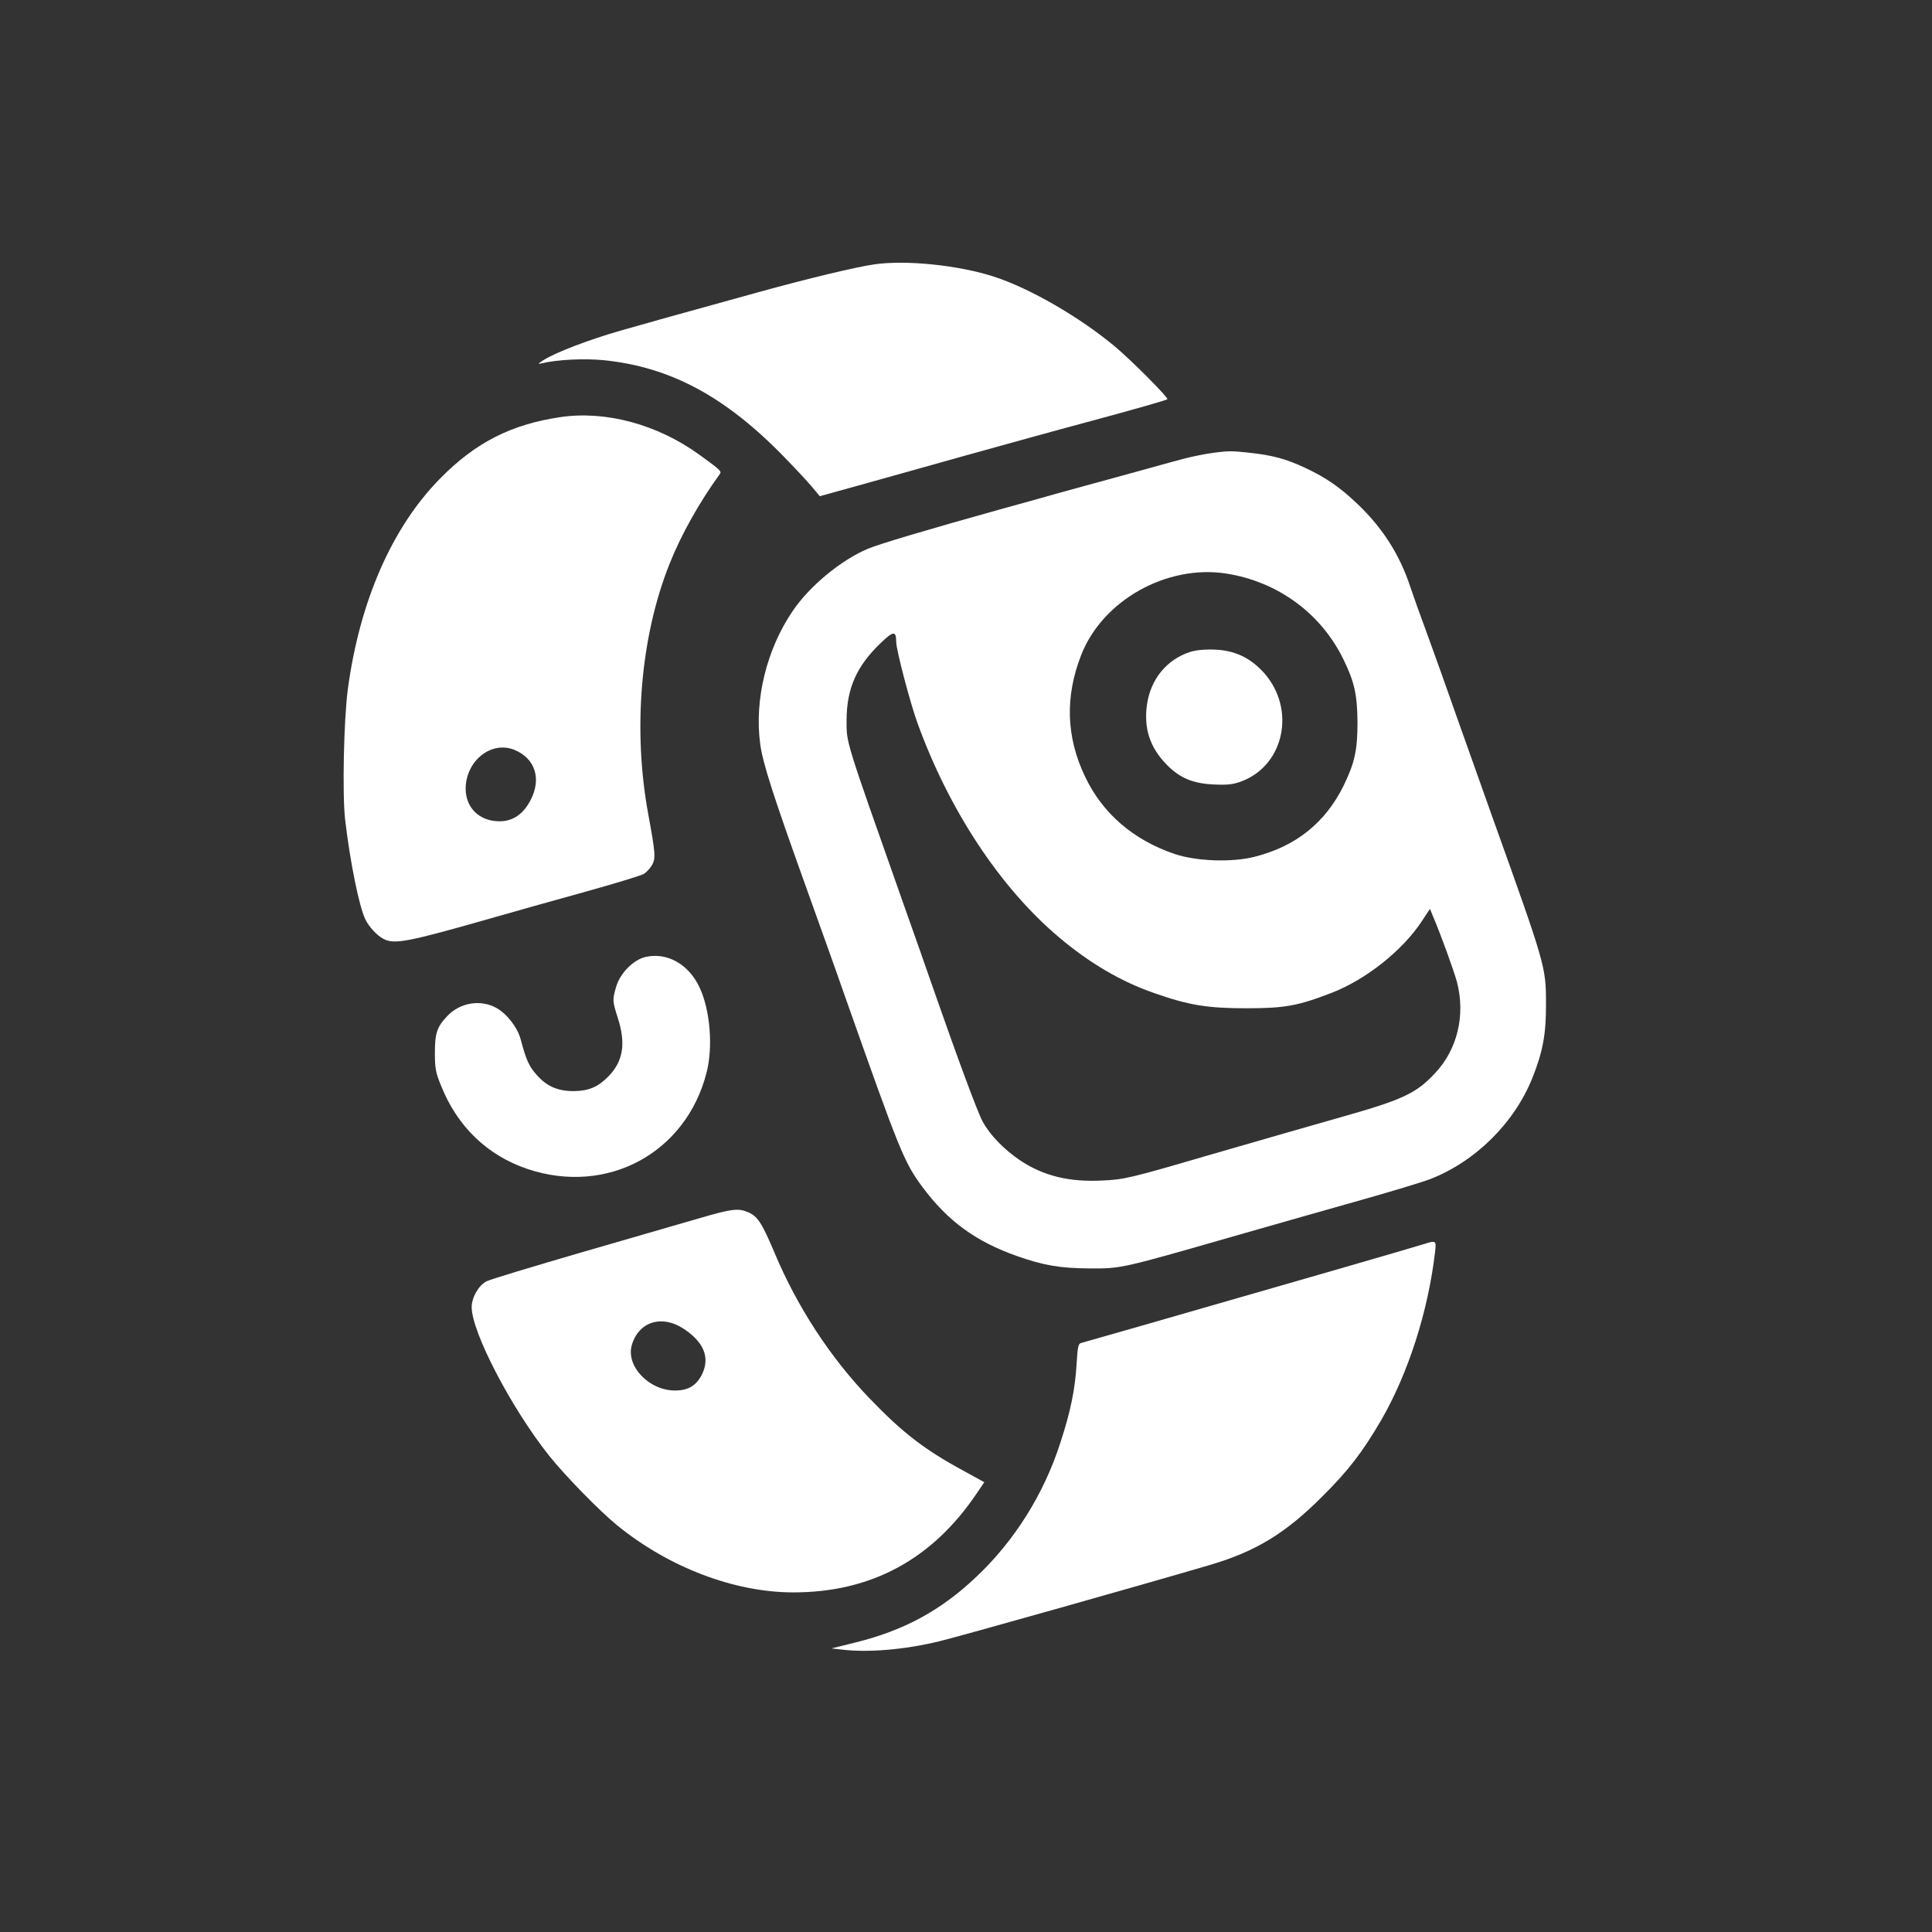 <?xml version="1.0" standalone="no"?>
<!DOCTYPE svg PUBLIC "-//W3C//DTD SVG 20010904//EN"
 "http://www.w3.org/TR/2001/REC-SVG-20010904/DTD/svg10.dtd">
<svg version="1.0" xmlns="http://www.w3.org/2000/svg"
 width="1024pt" height="1024pt" viewBox="0 0 1024 1024"
 preserveAspectRatio="xMidYMid meet">

<rect x="0" y="0" width="1024" height="1024" fill="#333333" stroke="none"/>

<g transform="translate(0,1024) scale(0.1,-0.1)"
fill="#ffffff" stroke="none">
<path d="M4635 8839 c-93 -13 -349 -74 -620 -149 -488 -135 -557 -154 -721
-201 -172 -49 -349 -117 -414 -158 -29 -19 -31 -22 -10 -17 82 20 225 27 329
17 355 -36 647 -193 961 -517 64 -66 131 -138 150 -162 l35 -42 195 54 c107
30 366 102 575 161 209 58 497 138 640 176 282 76 427 118 432 123 8 7 -187
203 -276 278 -188 157 -452 310 -644 372 -185 60 -462 89 -632 65z"/>
<path d="M2969 8029 c-258 -38 -448 -134 -634 -323 -256 -258 -428 -651 -491
-1116 -22 -163 -30 -555 -15 -692 26 -224 75 -466 108 -532 20 -40 61 -84 95
-102 59 -31 126 -18 588 114 96 28 308 87 470 132 162 45 307 89 322 98 15 9
34 30 44 47 20 37 18 62 -20 269 -83 450 -41 943 113 1328 61 154 159 328 266
475 11 15 4 22 -110 104 -221 160 -496 234 -736 198z m-241 -1764 c109 -46
143 -153 84 -266 -39 -75 -94 -112 -164 -112 -107 0 -180 71 -180 174 2 148
137 255 260 204z"/>
<path d="M6455 7843 c-70 -8 -156 -26 -250 -53 -55 -15 -185 -51 -290 -80
-104 -28 -244 -67 -310 -85 -66 -19 -203 -57 -305 -85 -390 -109 -636 -182
-701 -209 -142 -60 -309 -198 -398 -330 -138 -203 -203 -469 -172 -703 14
-104 68 -272 248 -773 63 -176 155 -432 203 -570 290 -821 311 -873 408 -1005
134 -181 284 -291 504 -368 139 -49 227 -64 383 -65 167 -1 167 -1 755 168
223 64 533 152 689 196 156 44 318 93 360 109 241 93 450 300 545 542 54 136
71 231 70 388 0 195 -2 202 -279 975 -53 149 -139 392 -192 540 -52 149 -123
347 -157 440 -35 94 -75 206 -90 251 -56 172 -146 313 -278 440 -97 92 -167
141 -282 195 -100 47 -173 66 -291 79 -90 10 -114 10 -170 3z m45 -643 c272
-43 501 -210 620 -454 59 -120 74 -189 75 -336 0 -146 -15 -214 -74 -335 -97
-196 -253 -321 -471 -376 -121 -31 -310 -24 -425 15 -218 74 -382 215 -474
410 -100 209 -107 422 -21 643 113 291 454 482 770 433z m-1750 -362 c0 -41
73 -320 112 -428 167 -462 438 -874 751 -1138 161 -136 329 -235 506 -296 182
-64 282 -80 486 -80 203 0 272 12 451 81 183 70 379 226 481 382 l42 64 16
-39 c45 -106 110 -287 127 -348 46 -176 3 -358 -116 -484 -99 -107 -173 -141
-491 -231 -125 -35 -471 -135 -720 -207 -403 -118 -438 -126 -553 -131 -177
-9 -313 25 -437 108 -84 57 -158 133 -197 205 -27 50 -129 325 -258 694 -37
107 -109 312 -160 455 -315 893 -303 853 -303 980 1 166 53 284 179 405 69 67
84 68 84 8z"/>
<path d="M6309 6785 c-125 -40 -211 -145 -230 -281 -17 -124 15 -223 101 -313
71 -74 141 -104 255 -109 74 -3 100 0 146 17 227 86 288 383 119 574 -73 81
-155 120 -263 124 -53 2 -98 -3 -128 -12z"/>
<path d="M3422 5168 c-64 -14 -135 -86 -156 -157 -21 -71 -20 -76 9 -168 43
-134 28 -228 -50 -308 -55 -56 -104 -77 -181 -78 -86 -1 -144 24 -198 84 -42
47 -57 80 -86 189 -16 62 -70 133 -126 166 -84 49 -197 31 -265 -43 -53 -56
-64 -90 -64 -193 0 -83 4 -105 33 -175 86 -216 245 -369 458 -441 422 -141
840 84 949 511 35 136 19 332 -37 451 -57 123 -172 188 -286 162z"/>
<path d="M3710 3784 c-85 -25 -366 -106 -625 -181 -258 -75 -486 -144 -506
-154 -42 -21 -79 -86 -79 -137 0 -132 209 -534 410 -787 83 -104 265 -291 358
-367 273 -224 623 -358 937 -358 413 0 736 175 972 525 l40 59 -111 61 c-205
111 -322 201 -496 382 -209 217 -386 488 -506 776 -67 158 -89 191 -141 213
-50 21 -86 17 -253 -32z m-86 -587 c107 -71 140 -152 97 -241 -30 -60 -73 -86
-143 -86 -139 0 -262 130 -229 242 37 124 160 161 275 85z"/>
<path d="M7540 3644 c-25 -8 -241 -71 -480 -140 -940 -271 -1306 -376 -1326
-381 -19 -4 -22 -14 -28 -115 -8 -132 -32 -251 -86 -415 -87 -272 -245 -523
-448 -713 -187 -177 -382 -282 -636 -345 l-129 -32 54 -6 c140 -17 331 -1 514
43 106 25 1122 312 1440 406 243 72 400 168 595 364 136 135 212 234 310 402
144 249 249 576 286 891 7 64 7 64 -66 41z"/>
</g>
</svg>
